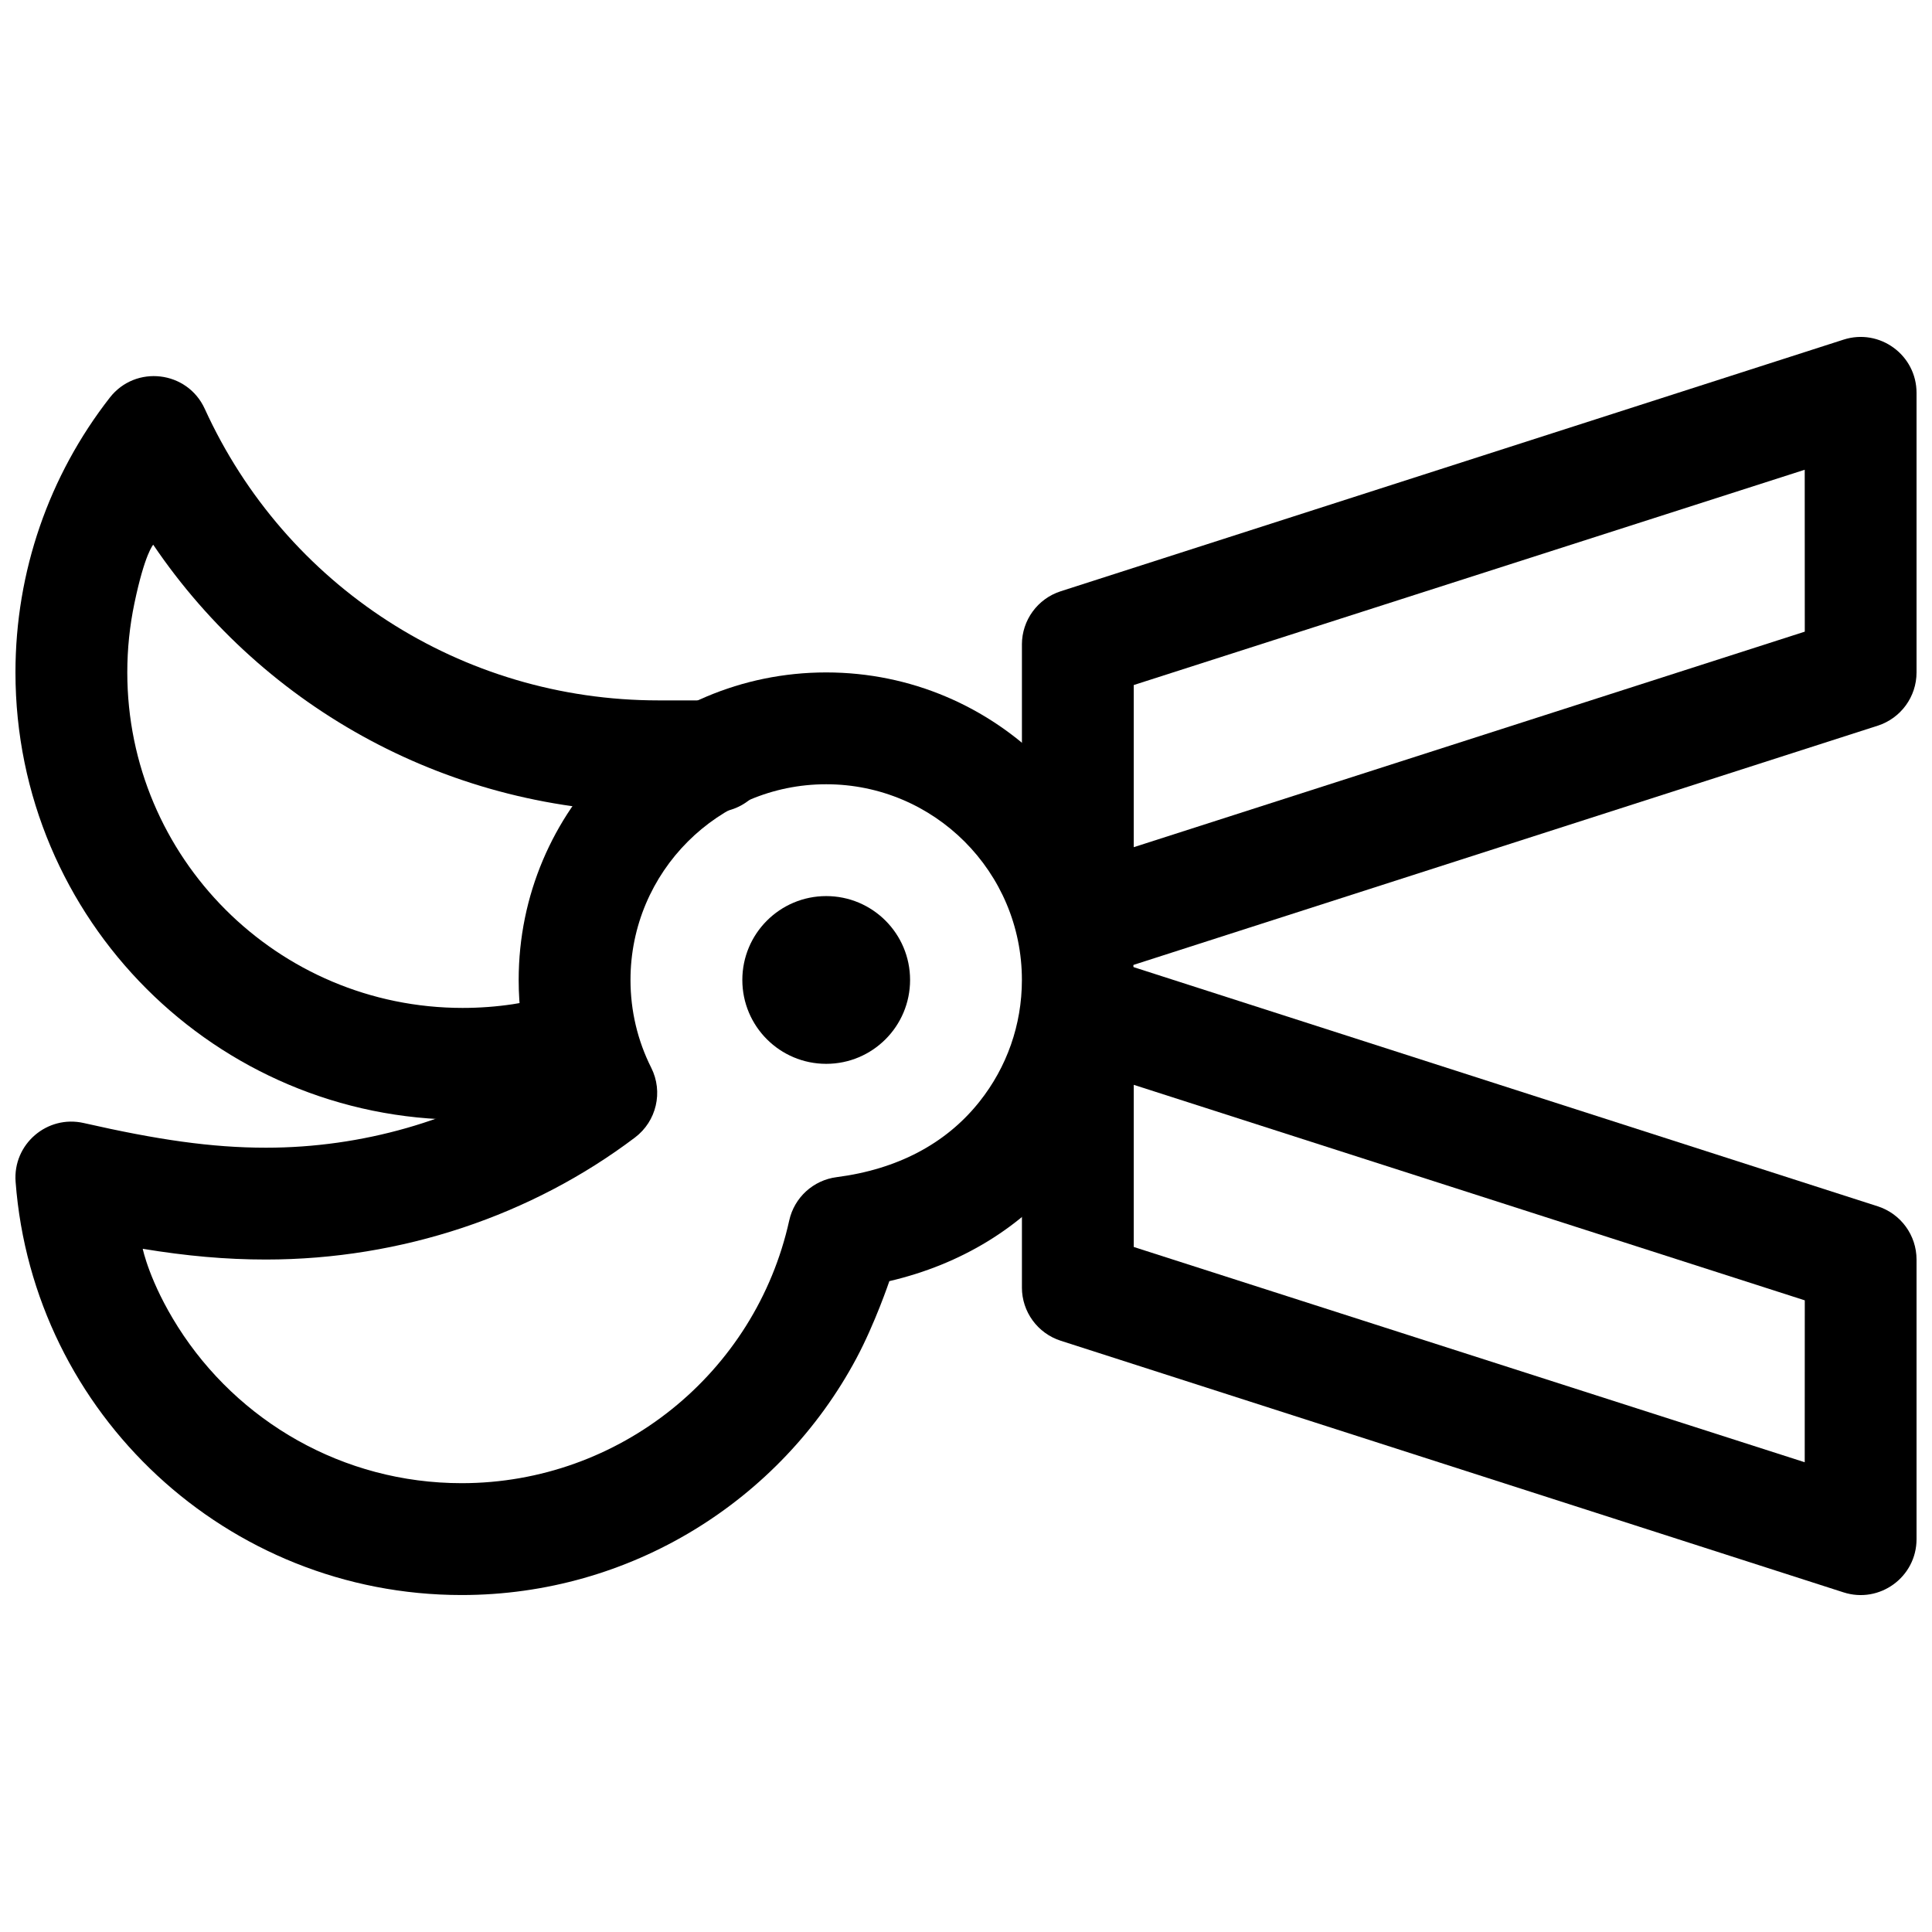 <?xml version="1.0" encoding="UTF-8"?>
<!-- Uploaded to: SVG Repo, www.svgrepo.com, Generator: SVG Repo Mixer Tools -->
<svg width="800px" height="800px" version="1.1" viewBox="144 144 512 512" xmlns="http://www.w3.org/2000/svg">
 <defs>
  <clipPath id="d">
   <path d="m414 233h237.9v171h-237.9z"/>
  </clipPath>
  <clipPath id="c">
   <path d="m414 396h237.9v171h-237.9z"/>
  </clipPath>
  <clipPath id="b">
   <path d="m148.09 243h200.91v198h-200.91z"/>
  </clipPath>
  <clipPath id="a">
   <path d="m148.09 322h296.91v245h-296.91z"/>
  </clipPath>
 </defs>
 <g clip-path="url(#d)">
  <path d="m622.27 268.49 0.016 42.906-177.83 57.117v-42.973zm-207.45 46.309v74.09c0 10.047 9.789 17.18 19.352 14.105l207.45-66.68c6.125-1.973 10.281-7.672 10.281-14.109v-74.09c0-10.047-9.785-17.18-19.352-14.105l-207.45 66.68c-6.129 1.969-10.285 7.672-10.285 14.109z" fill-rule="evenodd"/>
 </g>
 <g clip-path="url(#c)">
  <path d="m622.27 531.51 0.016-42.906-177.83-57.113v42.969zm-207.45-46.305v-74.09c0-10.047 9.789-17.184 19.352-14.109l207.45 66.68c6.125 1.973 10.281 7.672 10.281 14.109v74.09c0 10.047-9.785 17.18-19.352 14.105l-207.45-66.68c-6.129-1.969-10.285-7.672-10.285-14.105z" fill-rule="evenodd"/>
 </g>
 <g clip-path="url(#b)">
  <path d="m266.64 411.11c-49.102 0-88.906-39.805-88.906-88.91 0-6.231 0.641-12.363 1.887-18.32 2.769-13.23 4.984-15.523 4.984-15.523 29.594 43.711 79.176 70.891 133.9 70.891h14.816c8.184 0 14.82-6.637 14.82-14.82 0-8.184-6.637-14.816-14.82-14.816h-14.816c-52.352 0-98.859-30.371-120.24-77.266-4.617-10.125-18.328-11.742-25.172-2.965-16.102 20.66-24.996 46.082-24.996 72.82 0 65.473 53.074 118.54 118.54 118.54 11.879 0 23.543-1.75 34.699-5.16 7.828-2.394 12.23-10.68 9.84-18.504-2.394-7.828-10.676-12.23-18.504-9.84-8.355 2.555-17.098 3.871-26.035 3.871z" fill-rule="evenodd"/>
 </g>
 <g clip-path="url(#a)">
  <path d="m444.45 403.7c0-45.012-36.488-81.5-81.5-81.5s-81.496 36.488-81.496 81.5c0 3.578 0.23 7.125 0.688 10.625 1.184 9.078 3.113 13.777 3.113 13.777-20.562 12.84-45.227 20.051-70.781 20.051-14.461 0-28.859-2.121-48.281-6.539-9.723-2.211-18.809 5.621-18.059 15.566 4.644 61.59 56.098 109.52 118.2 109.52 44.773 0 84.453-25.012 104.59-62.668 4.996-9.344 8.762-20.516 8.762-20.516 19.039-4.453 34.934-14.199 46.488-28.383l0.547-0.684c11.426-14.375 17.727-32.098 17.727-50.746zm-41.305 32.777c-8.621 10.582-21.242 17.391-37.426 19.48-6.195 0.797-11.223 5.394-12.57 11.496-8.93 40.375-44.902 69.605-86.812 69.605-31.504 0-59.359-16.449-75.164-41.383-7.559-11.926-9.348-20.73-9.348-20.73 11.539 1.898 21.949 2.844 32.648 2.844 35.957 0 70.516-11.715 97.809-32.344 5.707-4.316 7.516-12.09 4.301-18.48-3.598-7.152-5.496-15.059-5.496-23.266 0-28.645 23.223-51.863 51.863-51.863 28.645 0 51.863 23.219 51.863 51.863 0 11.891-3.996 23.129-11.23 32.234z" fill-rule="evenodd"/>
 </g>
 <path d="m385.18 403.7c0 12.277-9.949 22.227-22.227 22.227-12.273 0-22.227-9.949-22.227-22.227s9.953-22.227 22.227-22.227c12.277 0 22.227 9.949 22.227 22.227" fill-rule="evenodd"/>
</svg>